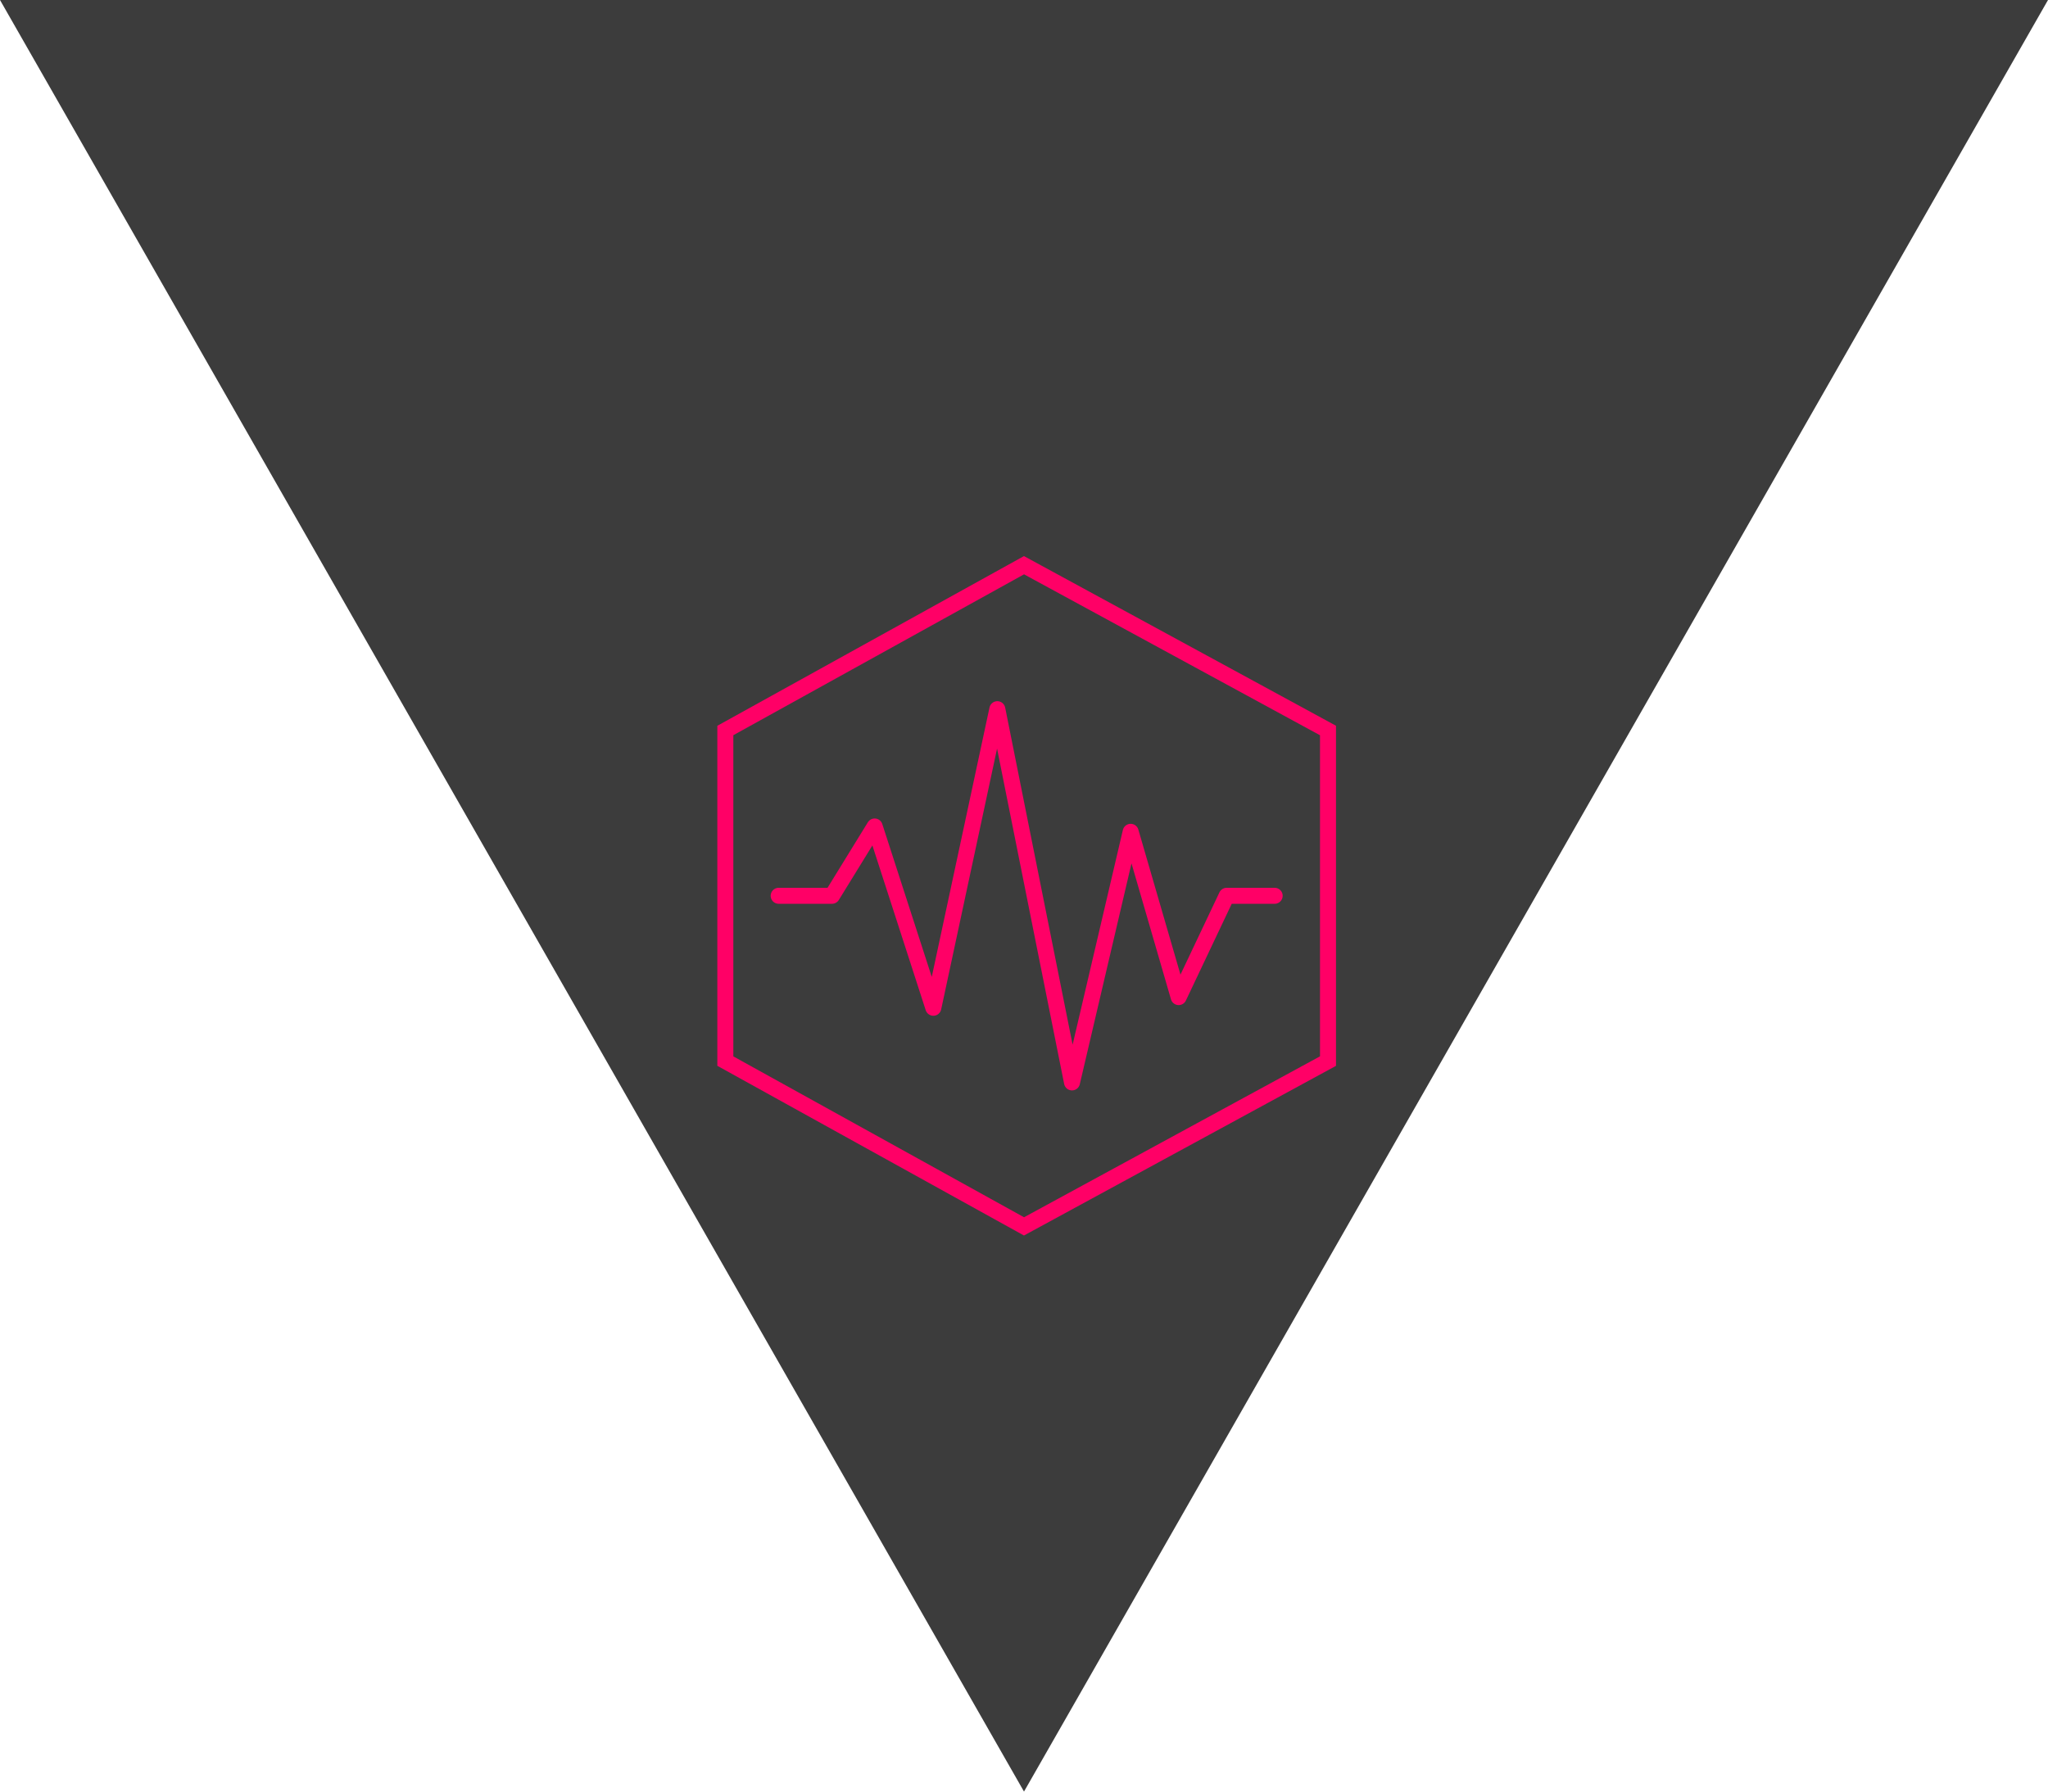 <svg width="192" height="168" viewBox="0 0 192 168" fill="none" xmlns="http://www.w3.org/2000/svg">
<path d="M96 168L192 0L0 0L96 168Z" fill="#3C3C3C"/>
<path d="M68 68.5V99.5L96 115L124.5 99.5V68.5L96 53L68 68.5Z" stroke="#FF0066" stroke-width="1.5" stroke-linecap="round"/>
<path d="M73 84H78L82 77.5L87.5 94.5L93.5 66.5L100.5 101.5L106 78L110.5 93.5L115 84H119.5" stroke="#FF0066" stroke-width="1.5" stroke-linecap="round" stroke-linejoin="round"/>
</svg>
